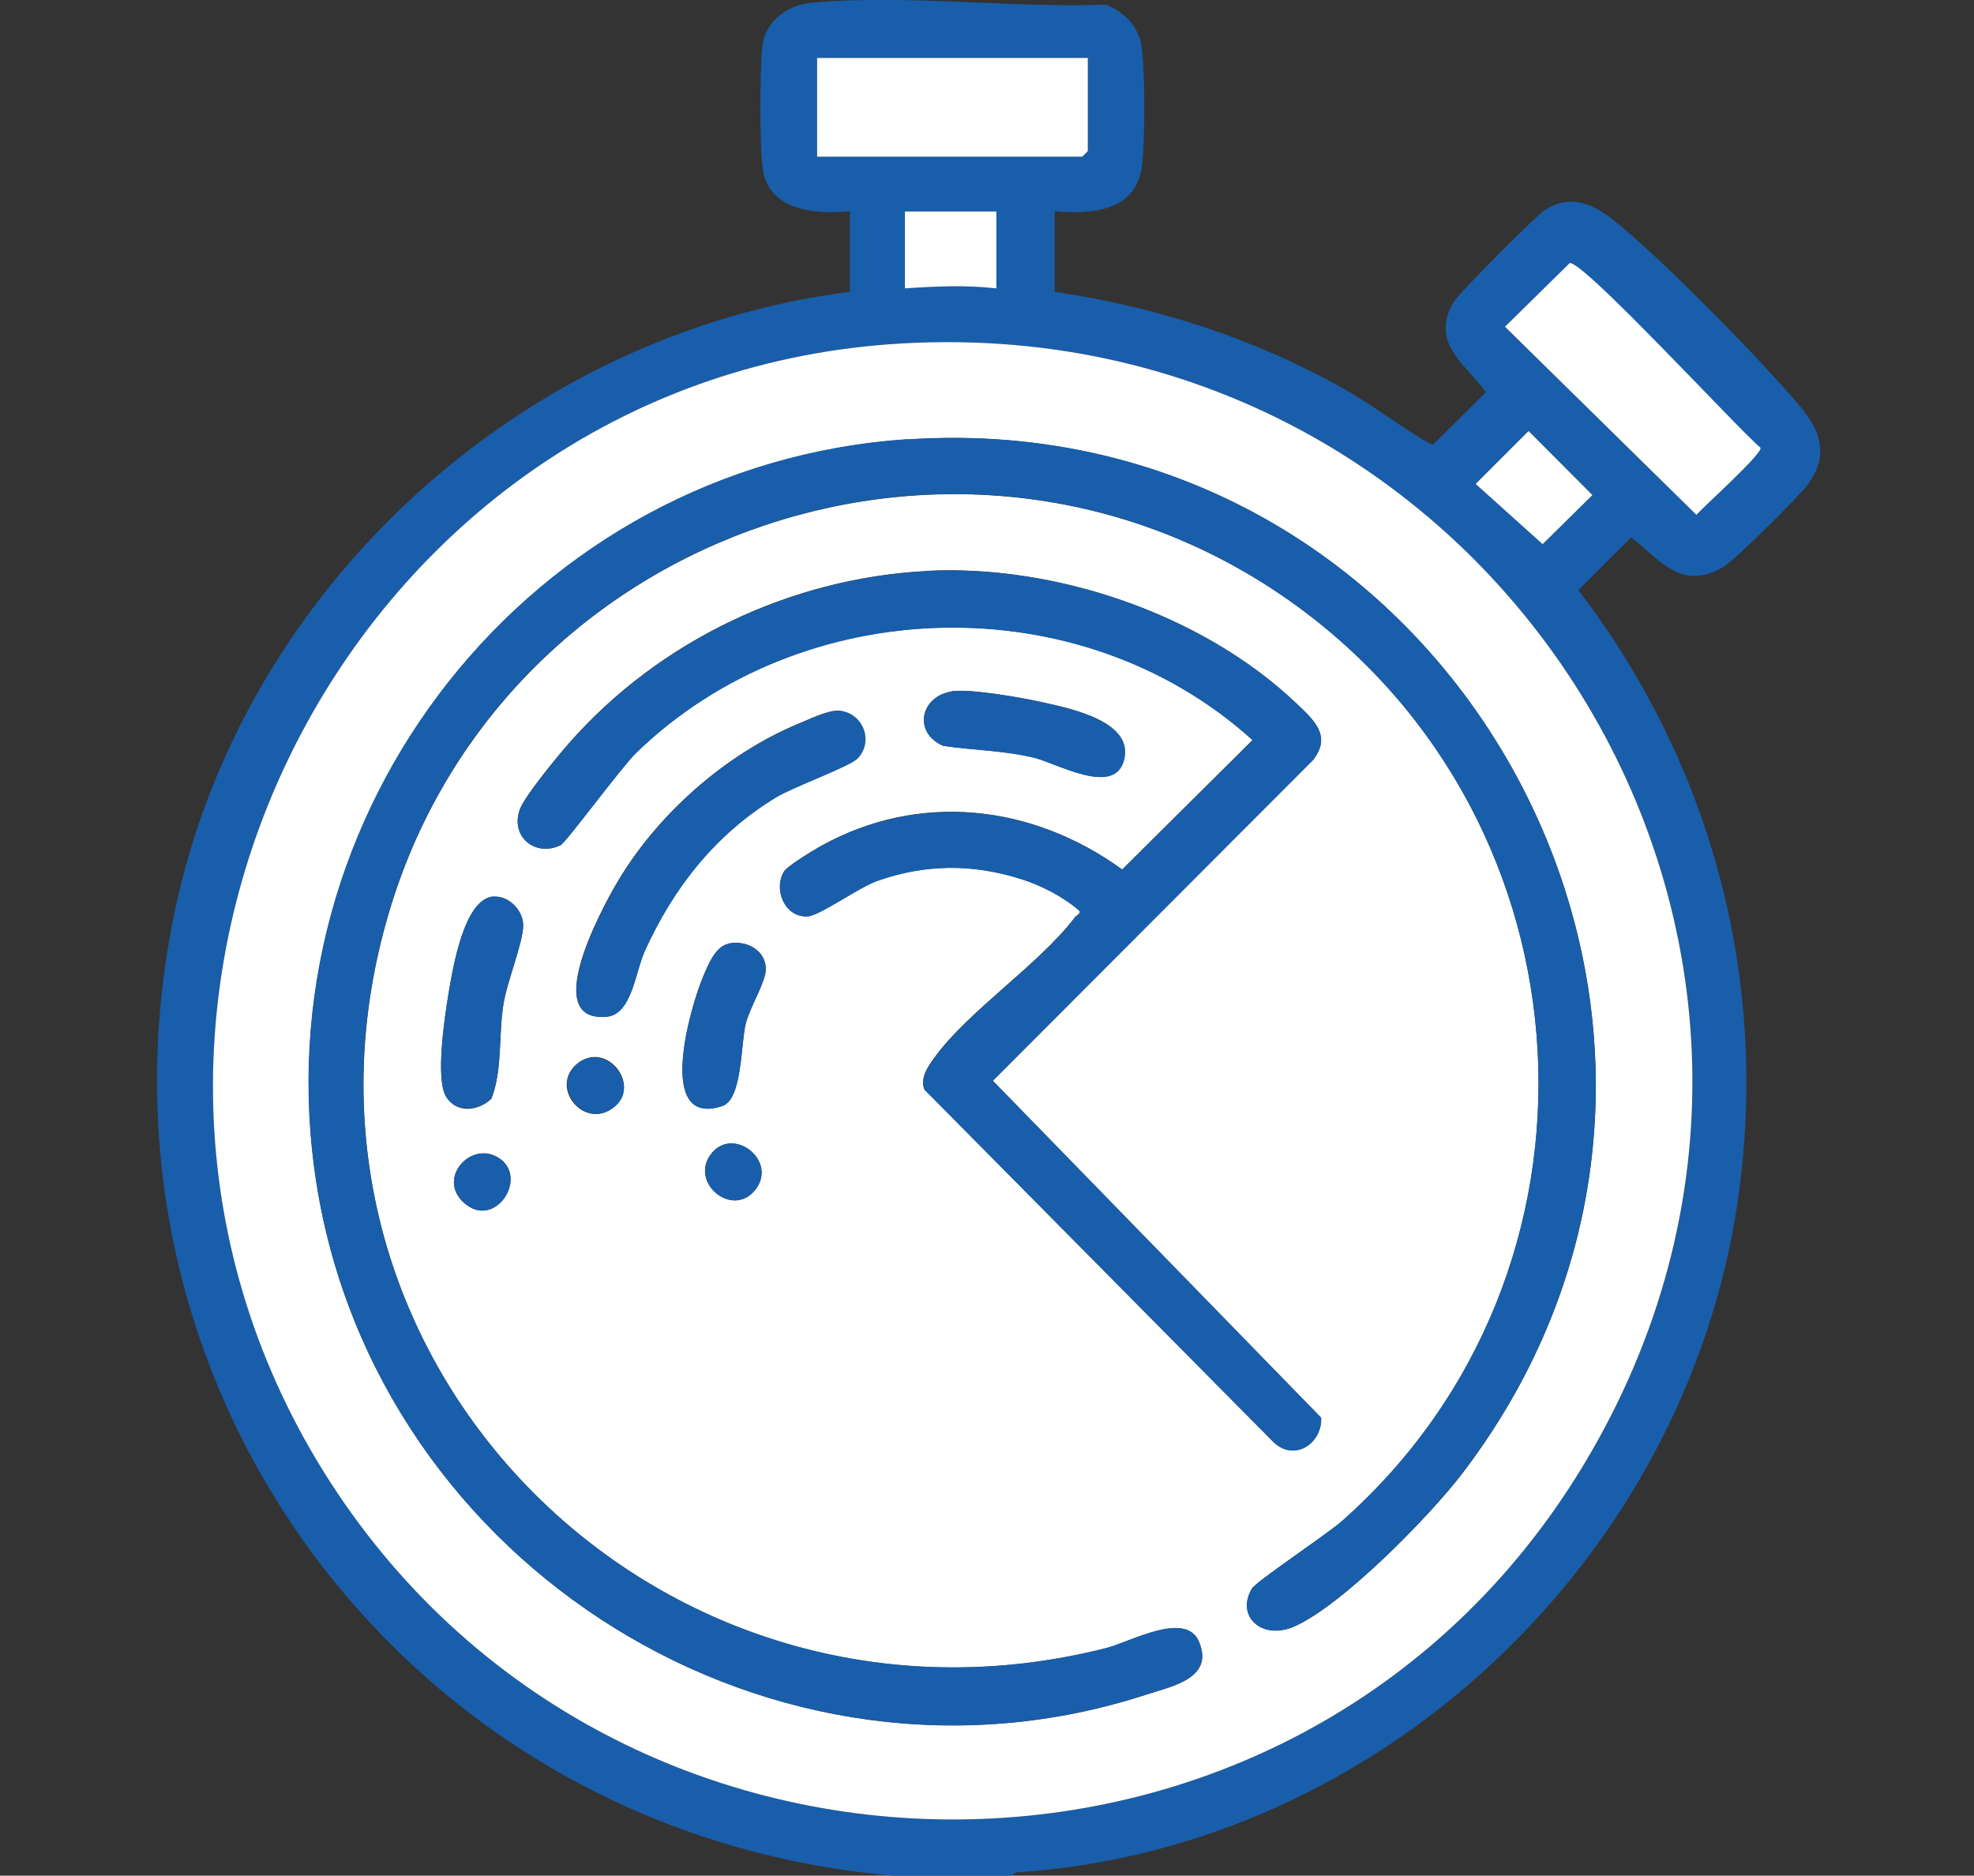 <?xml version="1.0" encoding="UTF-8"?><svg id="uuid-24e2351f-4532-4c36-a4bb-10f3e2eaec13" xmlns="http://www.w3.org/2000/svg" viewBox="0 0 113.76 108.1"><rect x="0" y="0" width="113.76" height="108.1" fill="#333333" stroke="none"/><path d="M51.51,108.1c-27.79-2.36-47.17-27.93-41.46-55.48,3.88-18.71,19.98-33.42,38.93-35.8v-4.64c-1.79.16-4.4.04-4.96-2.1-.27-1.02-.24-6.31-.08-7.47.2-1.41,1.44-2.32,2.82-2.45,5.34-.5,11.57.31,16.98.11.98.39,1.79,1.15,2.01,2.21.26,1.22.25,5.98.04,7.23-.42,2.5-2.94,2.64-5.01,2.47v4.64c5.89.86,11.62,2.72,16.79,5.66,1.72.97,3.25,2.23,4.99,3.17l3.07-3.05c-1.23-1.68-3.24-2.85-1.85-5.21.27-.47,4.78-5,5.25-5.29,1.5-.93,2.75-.37,4,.62,2.68,2.13,8.52,8.07,10.75,10.75,1.18,1.42,1.6,2.81.42,4.43-.53.72-4.23,4.4-4.91,4.79-2.4,1.37-3.56-.36-5.29-1.72l-3.04,3.04c7.71,10.08,11.02,22.54,9.19,35.17-3,20.66-20.66,37.38-41.58,38.73l-.33.2h-6.75ZM62.69,3.34h-15.6v5.69h15.28l.32-.32V3.34ZM57.42,12.19h-5.27v4.43c1.81-.12,3.46-.2,5.27,0v-4.43ZM90.45,15.16l-3.73,3.67,11.03,10.84c.49-.54,3.77-3.48,3.7-3.86-1.34-1.13-10.27-10.85-11.01-10.65ZM51.26,19.84C20.16,22.11,2.24,57.35,18.25,84.14c16.38,27.41,56.43,27.73,72.99.34,18.14-30.01-5.24-67.17-39.97-64.64ZM88.09,24.84l-3.05,3.05,3.87,3.46,2.87-2.83-3.69-3.69Z" fill="#195eaa"/><path d="M51.26,19.84c34.73-2.53,58.11,34.63,39.97,64.64-16.56,27.39-56.6,27.07-72.99-.34C2.24,57.35,20.16,22.11,51.26,19.84ZM52.31,25.32c-21.69,1.44-37.49,21.52-34.05,42.99,3.53,22.02,26.42,36.32,47.79,29.36,1.47-.48,3.94-.94,3.05-3.05-.76-1.81-3.97.01-5.32.36-25.95,6.6-49.17-17-41.26-42.73,6.72-21.86,33.33-30.89,52.03-17.46,17.54,12.6,19.04,38.51,2.79,52.88-.85.75-4.95,3.48-5.18,3.88-.97,1.62.58,2.99,2.41,2.2,2.77-1.21,7.82-6.36,9.71-8.84,19.36-25.37-.27-61.68-31.96-59.58ZM53.37,32.91c-7.81.41-15.35,4.01-20.51,9.84-.65.73-2.59,3.08-2.89,3.86-.6,1.55.82,2.8,2.32,2.1.31-.15,3.52-4.51,4.37-5.33,9.57-9.28,25.62-9.7,35.52-.73l-7.51,7.46c-5.16-3.75-11.69-4.51-17.37-1.35-.43.24-1.92,1.14-2.12,1.46-.63,1.04.04,2.65,1.35,2.59.71-.04,2.95-1.67,4.03-2.05,2.79-.98,5.51-.99,8.32-.09,1.15.37,2.36.99,3.28,1.78.2.16-.11.29-.22.42-2.07,2.73-6.17,5.4-8.12,8.12-.37.51-.8,1.14-.55,1.8l20.14,20.34c1.21,1.12,2.79.03,2.72-1.43l-18.92-19.42,18.44-18.47c1.12-1.41.06-2.31-.95-3.28-5.41-5.15-13.92-8.02-21.34-7.63ZM54.84,39.85c-1.79.28-2.25,2.36-.49,3.13,1.77.26,3.45.26,5.22.68,1.3.31,4.58,2.22,5.18.21.69-2.29-3.06-3.04-4.73-3.41-1.15-.26-4.14-.78-5.19-.62ZM48.25,40.96c-.57-.01-1.58.47-2.15.71-4.31,1.77-8.33,5.34-10.65,9.38-.84,1.46-4.3,7.89-.49,7.54,1.44-.13,1.66-2.61,2.17-3.75,1.66-3.68,4.08-6.76,7.56-8.88.99-.6,4.25-1.78,4.71-2.25.98-1,.3-2.72-1.17-2.76ZM28.46,51.67c-1.72.09-2.36,4.15-2.61,5.59-.22,1.31-.76,4.91-.15,5.93s1.89.84,2.62.13c.64-1.66.4-3.57.69-5.43.2-1.29,1.12-3.53,1.14-4.52.02-.87-.8-1.74-1.69-1.69ZM41.97,54.39c-.76.17-1.17,1.24-1.46,1.92-.72,1.7-2.76,8.7,1.11,7.43,1.17-.38,1.05-3.55,1.36-4.76.23-.91,1.13-2.36,1.15-3.08.04-1.13-1.12-1.75-2.16-1.52ZM35.43,63.77c1.51-1.27-.49-3.82-2.16-2.47s.43,3.93,2.16,2.47ZM41.04,66.43c-1.4,1.64,1.13,3.81,2.47,2.16s-1.19-3.67-2.47-2.16ZM28.9,66.85c-1.6-1.29-3.8,1-2.16,2.47,1.72,1.54,3.63-1.28,2.16-2.47Z" fill="#fff"/><polygon points="62.69 3.34 62.69 8.71 62.37 9.03 47.09 9.03 47.09 3.34 62.69 3.34" fill="#fff"/><path d="M90.45,15.16c.74-.2,9.67,9.52,11.01,10.65.07.38-3.21,3.32-3.7,3.86l-11.03-10.84,3.73-3.67Z" fill="#fff"/><path d="M57.42,12.19v4.43c-1.81-.2-3.46-.12-5.27,0v-4.43h5.27Z" fill="#fff"/><polygon points="88.09 24.84 91.77 28.53 88.9 31.36 85.04 27.89 88.09 24.84" fill="#fff"/><path d="M52.31,25.32c31.69-2.1,51.33,34.21,31.96,59.58-1.89,2.48-6.94,7.63-9.71,8.84-1.82.79-3.38-.58-2.41-2.2.24-.4,4.33-3.13,5.18-3.88,16.25-14.37,14.76-40.28-2.79-52.88-18.7-13.43-45.31-4.41-52.03,17.46-7.91,25.73,15.31,49.33,41.26,42.73,1.35-.34,4.56-2.17,5.32-.36.89,2.11-1.58,2.57-3.05,3.05-21.37,6.96-44.25-7.34-47.79-29.36-3.45-21.47,12.35-41.55,34.05-42.99Z" fill="#195eaa"/><path d="M53.37,32.91c7.42-.39,15.93,2.48,21.34,7.63,1.01.96,2.07,1.87.95,3.28l-18.44,18.47,18.92,19.42c.07,1.46-1.51,2.55-2.72,1.43l-20.14-20.34c-.25-.65.18-1.28.55-1.8,1.94-2.72,6.05-5.38,8.12-8.12.1-.13.42-.26.22-.42-.92-.79-2.13-1.41-3.28-1.78-2.82-.9-5.53-.89-8.32.09-1.09.38-3.32,2.01-4.03,2.05-1.31.07-1.98-1.55-1.35-2.59.2-.32,1.69-1.22,2.12-1.46,5.67-3.16,12.2-2.39,17.37,1.35l7.51-7.46c-9.91-8.97-25.96-8.55-35.52.73-.85.82-4.05,5.18-4.37,5.33-1.5.7-2.92-.55-2.32-2.1.3-.78,2.24-3.12,2.89-3.86,5.16-5.83,12.71-9.43,20.51-9.84Z" fill="#195eaa"/><path d="M48.25,40.96c1.47.03,2.15,1.76,1.17,2.76-.46.47-3.72,1.64-4.71,2.25-3.48,2.12-5.9,5.2-7.56,8.88-.52,1.14-.73,3.61-2.17,3.75-3.82.35-.35-6.08.49-7.54,2.31-4.04,6.33-7.61,10.65-9.38.57-.23,1.58-.72,2.15-.71Z" fill="#195eaa"/><path d="M28.46,51.67c.89-.05,1.71.82,1.69,1.69-.02,1-.94,3.24-1.14,4.52-.29,1.85-.04,3.76-.69,5.43-.73.71-2.04.84-2.62-.13-.61-1.02-.07-4.62.15-5.93.24-1.44.89-5.49,2.61-5.59Z" fill="#195eaa"/><path d="M54.84,39.85c1.05-.17,4.04.36,5.19.62,1.66.37,5.41,1.12,4.73,3.41-.6,2.01-3.88.1-5.18-.21-1.77-.42-3.45-.42-5.22-.68-1.76-.77-1.3-2.85.49-3.13Z" fill="#195eaa"/><path d="M41.97,54.39c1.03-.23,2.2.39,2.16,1.52-.03.71-.92,2.16-1.15,3.08-.3,1.21-.19,4.37-1.36,4.76-3.87,1.27-1.83-5.72-1.11-7.43.29-.68.7-1.76,1.46-1.92Z" fill="#195eaa"/><path d="M35.43,63.77c-1.73,1.46-3.76-1.18-2.16-2.47s3.67,1.2,2.16,2.47Z" fill="#195eaa"/><path d="M28.9,66.85c1.47,1.19-.43,4.01-2.16,2.47-1.64-1.47.56-3.76,2.16-2.47Z" fill="#195eaa"/><path d="M41.04,66.43c1.29-1.51,3.82.5,2.47,2.16s-3.87-.52-2.47-2.16Z" fill="#195eaa"/></svg>